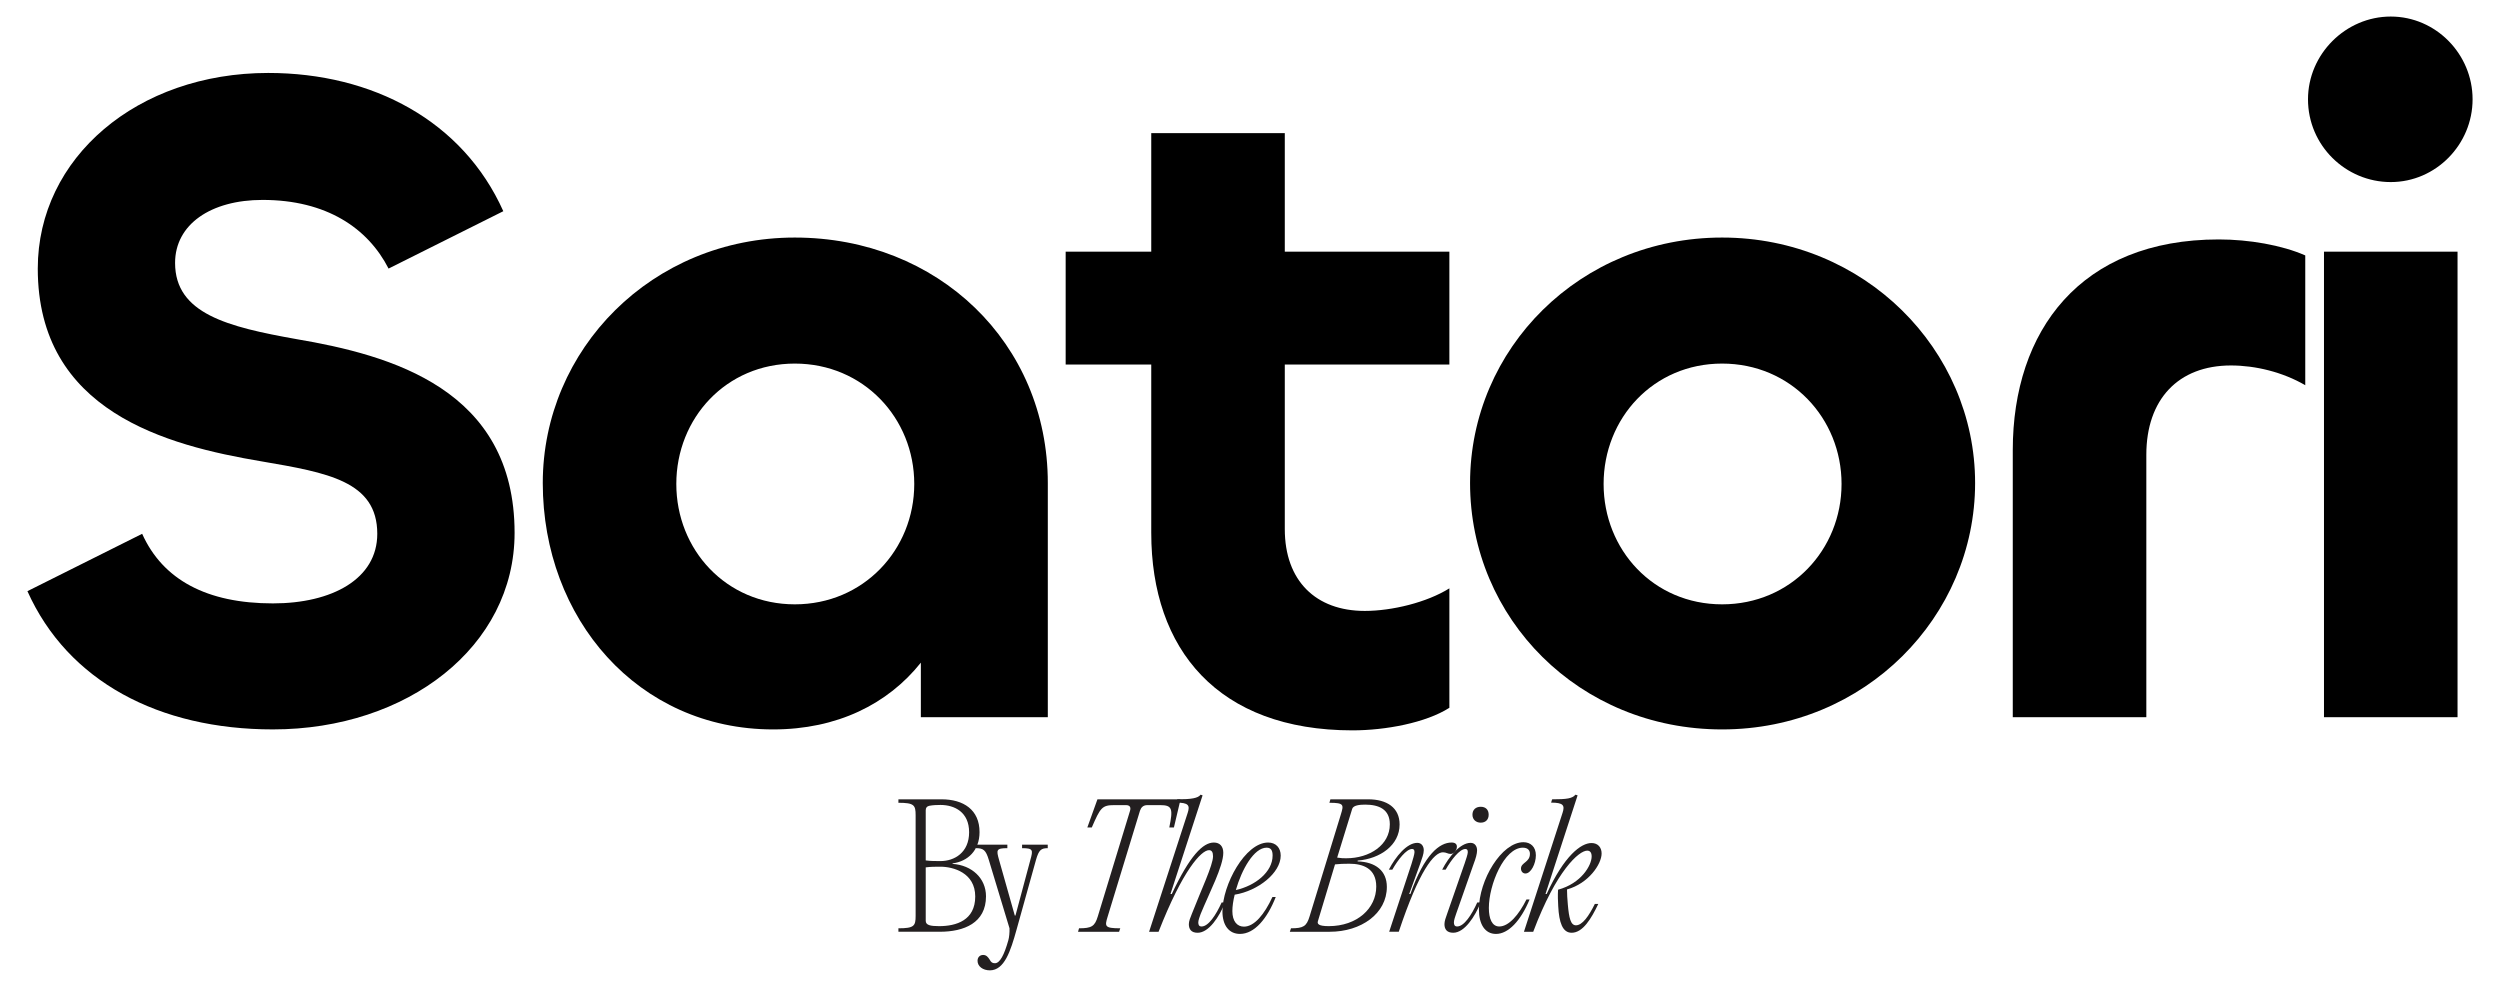 <?xml version="1.0" encoding="UTF-8"?> <svg xmlns="http://www.w3.org/2000/svg" id="Layer_1" viewBox="0 0 1920 769.71"><defs><style>.cls-1{fill:#000;}.cls-1,.cls-2{stroke-width:0px;}.cls-2{fill:#231f20;}</style></defs><path class="cls-1" d="M21.06,454.02l88.12-44.06c15.89,35.39,49.84,53.45,100.4,53.45,45.5,0,80.17-18.78,80.17-53.45,0-40.45-38.28-46.95-88.84-55.62-72.95-12.28-171.9-38.28-171.9-148.07,0-85.23,76.56-150.24,176.96-150.24,80.17,0,149.51,36.84,180.57,106.18l-88.12,44.06c-15.89-31.06-47.67-52.73-96.79-52.73-39.73,0-67.17,18.78-67.17,48.39,0,39,40.45,49.12,93.17,58.51,72.23,12.28,167.57,38.28,167.57,148.79,0,87.4-82.34,150.96-185.63,150.96-87.4,0-157.46-36.84-188.52-106.18Z"></path><path class="cls-1" d="M416.85,370.96c0-102.57,83.79-188.52,193.57-188.52s194.3,80.9,194.3,188.52v179.85h-97.51v-41.89c-25.28,31.78-64.28,51.28-113.4,51.28-104.01,0-176.96-85.23-176.96-189.24ZM702.15,371.68c0-50.56-39-92.45-91.73-92.45s-91.01,41.89-91.01,92.45,38.28,92.45,91.01,92.45,91.73-41.89,91.73-92.45Z"></path><path class="cls-1" d="M884.16,409.24v-129.29h-65.73v-86.67h65.73v-91.01h102.56v91.01h126.4v86.67h-126.4v126.4c0,39.73,23.84,62.84,61.4,62.84,20.95,0,47.67-6.5,65-17.34v91.73c-18.06,11.56-49.11,17.34-74.39,17.34-103.29,0-154.57-62.12-154.57-151.68Z"></path><path class="cls-1" d="M1129.01,370.96c0-103.29,84.51-188.52,193.57-188.52s194.3,85.95,194.3,188.52-84.51,189.24-194.3,189.24-193.57-85.23-193.57-189.24ZM1414.31,371.68c0-50.56-39-92.45-91.73-92.45s-91.01,41.89-91.01,92.45,38.28,92.45,91.01,92.45,91.73-41.89,91.73-92.45Z"></path><path class="cls-1" d="M1545.81,550.81v-205.13c0-91.73,52.01-161.79,158.18-161.79,23.11,0,48.39,4.33,66.45,12.28v99.68c-17.33-10.11-38.28-15.17-57.06-15.17-40.45,0-65,26-65,68.62v201.52h-102.57Z"></path><path class="cls-1" d="M1772.54,76.27c0-34.67,28.89-63.56,63.56-63.56s62.84,28.89,62.84,63.56-28.17,63.56-62.84,63.56-63.56-28.17-63.56-63.56ZM1887.39,193.28v357.53h-102.57V193.28h102.57Z"></path><path class="cls-2" d="M689.98,715.6v-2.67c12.08,0,13.22-1.78,13.22-9.54v-77.31c0-7.76-1.14-9.54-13.22-9.54v-2.67h33.06c16.91,0,29.25,8.01,29.25,25.18,0,13.99-8.9,22.51-20.73,24.03v.38c14.88,1.02,25.69,11.06,25.69,24.92,0,20.47-16.91,27.21-35.48,27.21h-31.79ZM710.96,660.8c3.69.51,7.5.51,11.32.51,10.81,0,22-6.61,22-22.13s-11.19-20.98-22-20.98c-2.93,0-5.85.13-8.52.64-1.91.38-2.8,1.53-2.8,3.43v38.53ZM710.96,707.21c0,3.31,3.56,4.07,10.3,4.07,13.1,0,27.72-4.45,27.72-22.76s-17.04-22.89-26.7-22.89c-3.94,0-7.63,0-11.32.51v41.07Z"></path><path class="cls-2" d="M750.76,737.85c0-2.67,1.78-4.45,4.32-4.45s3.81,1.78,4.96,3.56c1.14,2.16,2.16,2.8,4.07,2.8,3.81,0,7.12-6.36,10.3-17.67.64-2.16,1.02-6.1.89-9.16l-15.89-52.51c-2.29-7.63-4.2-9.03-9.92-9.03v-2.67h24.16v2.67c-8.65,0-8.52,1.4-6.36,9.03l12.08,42.72h.51l11.44-42.72c2.16-7.63,2.16-9.03-6.36-9.03v-2.67h19.71v2.67c-5.09,0-6.87,1.4-9.03,9.03l-14.88,53.4c-4.7,16.91-9.41,31.28-20.47,31.41-5.47,0-9.54-3.05-9.54-7.38Z"></path><path class="cls-2" d="M828.71,712.93c9.66,0,12.08-1.53,14.37-9.03l24.79-81.25c.76-2.54,0-4.32-3.18-4.32h-8.9c-9.41,0-10.68,1.91-17.29,17.17h-3.43l7.76-21.62h63.83l-5.09,21.62h-3.56c2.92-14.11,2.41-17.17-6.87-17.17h-9.92c-3.31,0-4.83,1.78-5.72,4.32l-24.8,81.25c-2.29,7.5-2.54,9.03,9.66,9.03l-.89,2.67h-31.53l.76-2.67Z"></path><path class="cls-2" d="M882.5,715.6l29.63-91.3c1.91-5.85.64-7.88-8.77-7.88l.76-2.54c10.93,0,16.02-.89,17.93-3.56l1.53.51-24.67,75.78h1.02c13.86-29.5,23.9-39.54,32.3-39.54,4.71,0,7.25,3.05,7.25,7.88,0,10.43-10.68,30.64-17.42,47.05-.64,1.91-1.78,4.7-1.78,6.36,0,1.91.51,3.18,2.54,3.18,5.21,0,11.06-8.77,15.39-18.44h2.67c-4.45,10.94-12.46,23.27-21.11,23.27-4.96,0-6.74-2.8-6.74-6.61,0-2.29,1.14-5.09,2.29-7.88,7.12-18.31,16.28-37.38,16.28-44.25,0-3.18-1.02-4.7-3.05-4.7-5.98,0-20.22,15.26-38.78,62.69h-7.25Z"></path><path class="cls-2" d="M977.23,688.9h2.54c-6.48,16.53-16.28,28.35-27.46,28.35-8.39,0-13.48-6.48-13.48-17.29,0-20.34,17.42-52.9,35.09-52.9,5.98,0,9.66,4.07,9.66,10.05,0,13.22-17.29,27.08-35.35,30.01-1.14,4.58-1.78,9.03-1.78,12.59,0,7.76,3.56,11.95,8.9,11.95,8.01,0,15.77-9.54,21.87-22.76ZM949.13,683.56c14.88-3.31,28.23-13.86,28.23-26.45,0-3.69-1.02-6.1-4.58-6.1-9.79,0-19.2,16.91-23.65,32.55Z"></path><path class="cls-2" d="M990.59,715.6l.89-2.67c9.54,0,11.95-1.53,14.24-9.03l24.03-78.33c2.29-7.5,2.67-9.03-8.77-9.03l.76-2.67h28.99c14.5,0,24.16,6.49,24.16,19.33,0,15.77-14.75,26.32-32.17,27.72l-.13.64c13.86.38,22.51,7.25,22.51,19.58,0,20.47-19.71,34.46-43.87,34.46h-30.64ZM1012.2,707.34c-.76,2.16.26,3.94,8.27,3.94,21.74,0,36.49-13.61,36.49-30.39,0-13.86-10.05-17.55-20.73-17.55-4.07,0-7.76.13-10.94.51l-13.1,43.49ZM1026.95,658.64c3.18.51,4.7.51,6.99.51,17.93,0,33.44-10.17,33.44-26.07,0-11.57-8.39-15.13-18.95-15.13-4.19,0-9.03.51-9.92,3.18l-11.57,37.51Z"></path><path class="cls-2" d="M1066.88,715.6l17.17-52.13c1.02-3.31,2.29-7.5,2.29-9.03,0-1.91-.76-2.42-1.91-2.42-4.32,0-10.81,8.26-15.13,15.89h-2.67c5.21-10.05,13.86-20.6,21.87-20.6,3.31,0,4.96,2.67,4.96,5.72,0,2.67-1.27,6.1-2.8,10.43l-8.39,23.14h.89c10.81-30.64,22.51-39.54,31.66-39.54,2.67,0,4.07,1.14,4.07,3.18,0,2.8-2.16,5.59-4.83,5.59-2.16,0-3.31-1.27-5.85-1.27-6.87,0-18.31,13.99-33.95,61.03h-7.38Z"></path><path class="cls-2" d="M1124.74,663.47c1.14-3.43,2.54-7.5,2.54-9.03,0-1.91-.76-2.42-1.91-2.42-4.32,0-10.81,8.26-15.13,15.89h-2.67c5.21-10.05,13.86-20.6,21.87-20.6,3.31,0,4.96,2.67,4.96,5.72,0,2.67-1.02,6.23-2.67,10.55l-13.48,38.4c-.64,1.91-1.65,4.7-1.65,6.36,0,1.91.51,3.18,2.54,3.18,5.21,0,11.06-8.77,15.38-18.44h2.67c-4.45,10.94-12.46,23.27-21.11,23.27-4.96,0-6.74-2.8-6.74-6.61,0-2.29,1.02-5.09,2.03-7.88l13.35-38.4ZM1130.84,625.7c0-3.81,2.54-6.1,6.36-6.1s6.1,2.29,6.1,6.1-2.41,6.1-6.1,6.1-6.36-2.42-6.36-6.1Z"></path><path class="cls-2" d="M1135.8,698.56c0-22.76,17.42-51.75,34.21-51.75,5.47,0,9.54,3.56,9.54,10.05s-3.81,13.99-8.01,13.99c-2.16,0-3.43-1.78-3.43-3.81,0-4.7,6.87-4.7,6.87-11.32,0-2.29-1.27-4.7-5.47-4.7-14.24,0-26.07,28.35-26.07,46.28,0,8.26,2.42,14.24,8.01,14.24,7.25,0,15-8.9,20.85-20.73h2.42c-6.87,16.53-16.4,26.45-25.81,26.45-8.39,0-13.1-7.37-13.1-18.69Z"></path><path class="cls-2" d="M1224.81,694.24h2.67c-5.34,11.19-11.83,22.12-20.47,22.12-6.99,0-9.66-7.88-10.3-20.47-.25-3.69-.38-8.39-.13-12.59,17.8-4.83,25.81-18.69,25.81-25.56,0-3.18-1.4-4.45-3.43-4.45-6.23,0-23.65,15-41.45,62.31h-7.12l29.63-91.3c1.91-5.85.64-7.88-8.77-7.88l.76-2.54c11.44,0,15.51-.64,17.93-3.56l1.65.51-24.67,75.78h.89c13.61-29.63,26.45-39.16,34.46-39.16,5.09,0,7.76,3.56,7.76,8.01,0,8.26-10.05,23.01-26.45,27.59h-.13c0,3.56.25,7.25.64,11.7.89,10.17,2.16,15.89,6.23,15.89,4.83,0,9.79-6.87,14.5-16.4Z"></path></svg> 